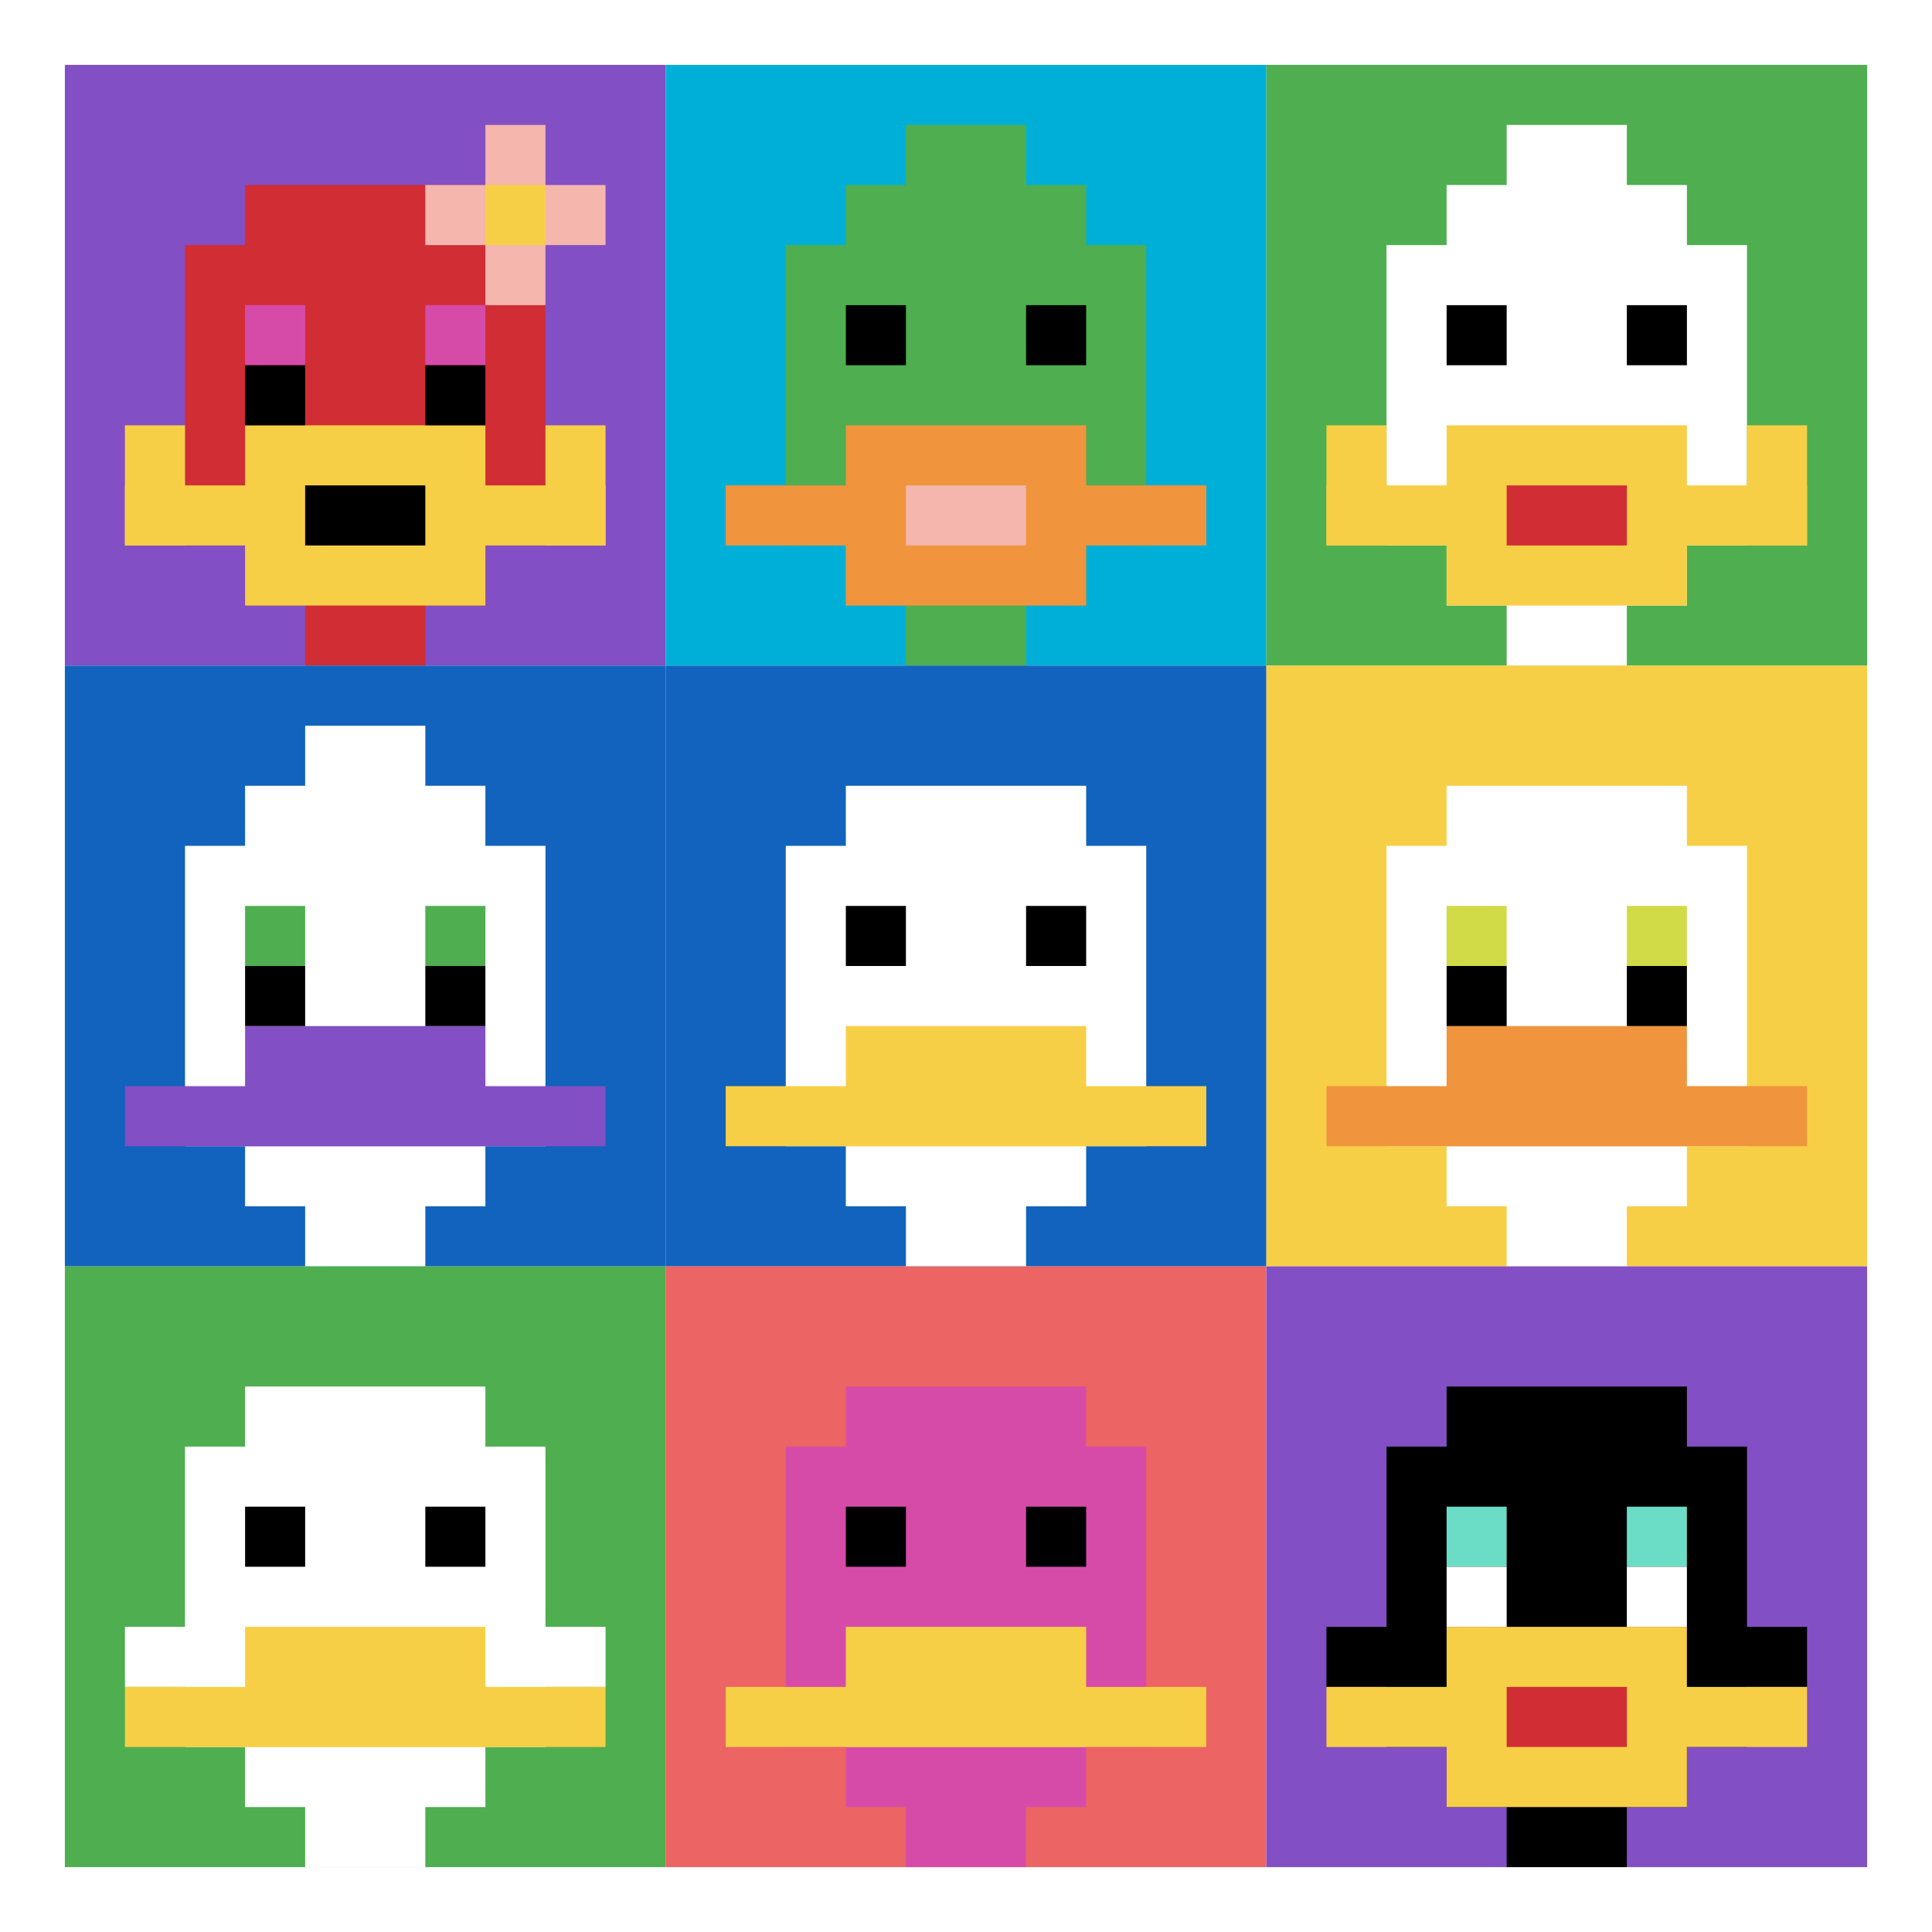 <svg xmlns="http://www.w3.org/2000/svg" version="1.1" width="834" height="834"><title>'goose-pfp-790388' by Dmitri Cherniak</title><desc>seed=790388
backgroundColor=#ffffff
padding=38
innerPadding=28
timeout=3100
dimension=3
border=false
Save=function(){return n.handleSave()}
frame=1

Rendered at Mon Sep 16 2024 03:20:28 GMT+0800 (中国标准时间)
Generated in &lt;1ms
</desc><defs></defs><rect width="100%" height="100%" fill="#ffffff"></rect><g><g id="0-0"><rect x="28" y="28" height="259.333" width="259.333" fill="#834FC4"></rect><g><rect id="28-28-3-2-4-7" x="105.8" y="79.867" width="103.733" height="181.533" fill="#D12D35"></rect><rect id="28-28-2-3-6-5" x="79.867" y="105.8" width="155.6" height="129.667" fill="#D12D35"></rect><rect id="28-28-4-8-2-2" x="131.733" y="235.467" width="51.867" height="51.867" fill="#D12D35"></rect><rect id="28-28-1-7-8-1" x="53.933" y="209.533" width="207.467" height="25.933" fill="#F7CF46"></rect><rect id="28-28-3-6-4-3" x="105.8" y="183.6" width="103.733" height="77.8" fill="#F7CF46"></rect><rect id="28-28-4-7-2-1" x="131.733" y="209.533" width="51.867" height="25.933" fill="#000000"></rect><rect id="28-28-1-6-1-2" x="53.933" y="183.6" width="25.933" height="51.867" fill="#F7CF46"></rect><rect id="28-28-8-6-1-2" x="235.467" y="183.6" width="25.933" height="51.867" fill="#F7CF46"></rect><rect id="28-28-3-4-1-1" x="105.8" y="131.733" width="25.933" height="25.933" fill="#D74BA8"></rect><rect id="28-28-6-4-1-1" x="183.6" y="131.733" width="25.933" height="25.933" fill="#D74BA8"></rect><rect id="28-28-3-5-1-1" x="105.8" y="157.667" width="25.933" height="25.933" fill="#000000"></rect><rect id="28-28-6-5-1-1" x="183.6" y="157.667" width="25.933" height="25.933" fill="#000000"></rect><rect id="28-28-6-2-3-1" x="183.6" y="79.867" width="77.8" height="25.933" fill="#F4B6AD"></rect><rect id="28-28-7-1-1-3" x="209.533" y="53.933" width="25.933" height="77.8" fill="#F4B6AD"></rect><rect id="28-28-7-2-1-1" x="209.533" y="79.867" width="25.933" height="25.933" fill="#F7CF46"></rect></g><rect x="28" y="28" stroke="white" stroke-width="0" height="259.333" width="259.333" fill="none"></rect></g><g id="1-0"><rect x="287.333" y="28" height="259.333" width="259.333" fill="#00AFD7"></rect><g><rect id="287.3333333333333-28-3-2-4-7" x="365.133" y="79.867" width="103.733" height="181.533" fill="#4FAE4F"></rect><rect id="287.3333333333333-28-2-3-6-5" x="339.2" y="105.8" width="155.6" height="129.667" fill="#4FAE4F"></rect><rect id="287.3333333333333-28-4-8-2-2" x="391.067" y="235.467" width="51.867" height="51.867" fill="#4FAE4F"></rect><rect id="287.3333333333333-28-1-7-8-1" x="313.267" y="209.533" width="207.467" height="25.933" fill="#F0943E"></rect><rect id="287.3333333333333-28-3-6-4-3" x="365.133" y="183.6" width="103.733" height="77.8" fill="#F0943E"></rect><rect id="287.3333333333333-28-4-7-2-1" x="391.067" y="209.533" width="51.867" height="25.933" fill="#F4B6AD"></rect><rect id="287.3333333333333-28-3-4-1-1" x="365.133" y="131.733" width="25.933" height="25.933" fill="#000000"></rect><rect id="287.3333333333333-28-6-4-1-1" x="442.933" y="131.733" width="25.933" height="25.933" fill="#000000"></rect><rect id="287.3333333333333-28-4-1-2-2" x="391.067" y="53.933" width="51.867" height="51.867" fill="#4FAE4F"></rect></g><rect x="287.333" y="28" stroke="white" stroke-width="0" height="259.333" width="259.333" fill="none"></rect></g><g id="2-0"><rect x="546.667" y="28" height="259.333" width="259.333" fill="#4FAE4F"></rect><g><rect id="546.6666666666666-28-3-2-4-7" x="624.467" y="79.867" width="103.733" height="181.533" fill="#ffffff"></rect><rect id="546.6666666666666-28-2-3-6-5" x="598.533" y="105.8" width="155.6" height="129.667" fill="#ffffff"></rect><rect id="546.6666666666666-28-4-8-2-2" x="650.4" y="235.467" width="51.867" height="51.867" fill="#ffffff"></rect><rect id="546.6666666666666-28-1-7-8-1" x="572.6" y="209.533" width="207.467" height="25.933" fill="#F7CF46"></rect><rect id="546.6666666666666-28-3-6-4-3" x="624.467" y="183.6" width="103.733" height="77.8" fill="#F7CF46"></rect><rect id="546.6666666666666-28-4-7-2-1" x="650.4" y="209.533" width="51.867" height="25.933" fill="#D12D35"></rect><rect id="546.6666666666666-28-1-6-1-2" x="572.6" y="183.6" width="25.933" height="51.867" fill="#F7CF46"></rect><rect id="546.6666666666666-28-8-6-1-2" x="754.133" y="183.6" width="25.933" height="51.867" fill="#F7CF46"></rect><rect id="546.6666666666666-28-3-4-1-1" x="624.467" y="131.733" width="25.933" height="25.933" fill="#000000"></rect><rect id="546.6666666666666-28-6-4-1-1" x="702.267" y="131.733" width="25.933" height="25.933" fill="#000000"></rect><rect id="546.6666666666666-28-4-1-2-2" x="650.4" y="53.933" width="51.867" height="51.867" fill="#ffffff"></rect></g><rect x="546.667" y="28" stroke="white" stroke-width="0" height="259.333" width="259.333" fill="none"></rect></g><g id="0-1"><rect x="28" y="287.333" height="259.333" width="259.333" fill="#1263BD"></rect><g><rect id="28-287.3333333333333-3-2-4-7" x="105.8" y="339.2" width="103.733" height="181.533" fill="#ffffff"></rect><rect id="28-287.3333333333333-2-3-6-5" x="79.867" y="365.133" width="155.6" height="129.667" fill="#ffffff"></rect><rect id="28-287.3333333333333-4-8-2-2" x="131.733" y="494.8" width="51.867" height="51.867" fill="#ffffff"></rect><rect id="28-287.3333333333333-1-7-8-1" x="53.933" y="468.867" width="207.467" height="25.933" fill="#834FC4"></rect><rect id="28-287.3333333333333-3-6-4-2" x="105.8" y="442.933" width="103.733" height="51.867" fill="#834FC4"></rect><rect id="28-287.3333333333333-3-4-1-1" x="105.8" y="391.067" width="25.933" height="25.933" fill="#4FAE4F"></rect><rect id="28-287.3333333333333-6-4-1-1" x="183.6" y="391.067" width="25.933" height="25.933" fill="#4FAE4F"></rect><rect id="28-287.3333333333333-3-5-1-1" x="105.8" y="417" width="25.933" height="25.933" fill="#000000"></rect><rect id="28-287.3333333333333-6-5-1-1" x="183.6" y="417" width="25.933" height="25.933" fill="#000000"></rect><rect id="28-287.3333333333333-4-1-2-2" x="131.733" y="313.267" width="51.867" height="51.867" fill="#ffffff"></rect></g><rect x="28" y="287.333" stroke="white" stroke-width="0" height="259.333" width="259.333" fill="none"></rect></g><g id="1-1"><rect x="287.333" y="287.333" height="259.333" width="259.333" fill="#1263BD"></rect><g><rect id="287.3333333333333-287.3333333333333-3-2-4-7" x="365.133" y="339.2" width="103.733" height="181.533" fill="#ffffff"></rect><rect id="287.3333333333333-287.3333333333333-2-3-6-5" x="339.2" y="365.133" width="155.6" height="129.667" fill="#ffffff"></rect><rect id="287.3333333333333-287.3333333333333-4-8-2-2" x="391.067" y="494.8" width="51.867" height="51.867" fill="#ffffff"></rect><rect id="287.3333333333333-287.3333333333333-1-7-8-1" x="313.267" y="468.867" width="207.467" height="25.933" fill="#F7CF46"></rect><rect id="287.3333333333333-287.3333333333333-3-6-4-2" x="365.133" y="442.933" width="103.733" height="51.867" fill="#F7CF46"></rect><rect id="287.3333333333333-287.3333333333333-3-4-1-1" x="365.133" y="391.067" width="25.933" height="25.933" fill="#000000"></rect><rect id="287.3333333333333-287.3333333333333-6-4-1-1" x="442.933" y="391.067" width="25.933" height="25.933" fill="#000000"></rect></g><rect x="287.333" y="287.333" stroke="white" stroke-width="0" height="259.333" width="259.333" fill="none"></rect></g><g id="2-1"><rect x="546.667" y="287.333" height="259.333" width="259.333" fill="#F7CF46"></rect><g><rect id="546.6666666666666-287.3333333333333-3-2-4-7" x="624.467" y="339.2" width="103.733" height="181.533" fill="#ffffff"></rect><rect id="546.6666666666666-287.3333333333333-2-3-6-5" x="598.533" y="365.133" width="155.6" height="129.667" fill="#ffffff"></rect><rect id="546.6666666666666-287.3333333333333-4-8-2-2" x="650.4" y="494.8" width="51.867" height="51.867" fill="#ffffff"></rect><rect id="546.6666666666666-287.3333333333333-1-7-8-1" x="572.6" y="468.867" width="207.467" height="25.933" fill="#F0943E"></rect><rect id="546.6666666666666-287.3333333333333-3-6-4-2" x="624.467" y="442.933" width="103.733" height="51.867" fill="#F0943E"></rect><rect id="546.6666666666666-287.3333333333333-3-4-1-1" x="624.467" y="391.067" width="25.933" height="25.933" fill="#D1DB47"></rect><rect id="546.6666666666666-287.3333333333333-6-4-1-1" x="702.267" y="391.067" width="25.933" height="25.933" fill="#D1DB47"></rect><rect id="546.6666666666666-287.3333333333333-3-5-1-1" x="624.467" y="417" width="25.933" height="25.933" fill="#000000"></rect><rect id="546.6666666666666-287.3333333333333-6-5-1-1" x="702.267" y="417" width="25.933" height="25.933" fill="#000000"></rect></g><rect x="546.667" y="287.333" stroke="white" stroke-width="0" height="259.333" width="259.333" fill="none"></rect></g><g id="0-2"><rect x="28" y="546.667" height="259.333" width="259.333" fill="#4FAE4F"></rect><g><rect id="28-546.6666666666666-3-2-4-7" x="105.8" y="598.533" width="103.733" height="181.533" fill="#ffffff"></rect><rect id="28-546.6666666666666-2-3-6-5" x="79.867" y="624.467" width="155.6" height="129.667" fill="#ffffff"></rect><rect id="28-546.6666666666666-4-8-2-2" x="131.733" y="754.133" width="51.867" height="51.867" fill="#ffffff"></rect><rect id="28-546.6666666666666-1-6-8-1" x="53.933" y="702.267" width="207.467" height="25.933" fill="#ffffff"></rect><rect id="28-546.6666666666666-1-7-8-1" x="53.933" y="728.2" width="207.467" height="25.933" fill="#F7CF46"></rect><rect id="28-546.6666666666666-3-6-4-2" x="105.8" y="702.267" width="103.733" height="51.867" fill="#F7CF46"></rect><rect id="28-546.6666666666666-3-4-1-1" x="105.8" y="650.4" width="25.933" height="25.933" fill="#000000"></rect><rect id="28-546.6666666666666-6-4-1-1" x="183.6" y="650.4" width="25.933" height="25.933" fill="#000000"></rect></g><rect x="28" y="546.667" stroke="white" stroke-width="0" height="259.333" width="259.333" fill="none"></rect></g><g id="1-2"><rect x="287.333" y="546.667" height="259.333" width="259.333" fill="#EC6463"></rect><g><rect id="287.3333333333333-546.6666666666666-3-2-4-7" x="365.133" y="598.533" width="103.733" height="181.533" fill="#D74BA8"></rect><rect id="287.3333333333333-546.6666666666666-2-3-6-5" x="339.2" y="624.467" width="155.6" height="129.667" fill="#D74BA8"></rect><rect id="287.3333333333333-546.6666666666666-4-8-2-2" x="391.067" y="754.133" width="51.867" height="51.867" fill="#D74BA8"></rect><rect id="287.3333333333333-546.6666666666666-1-7-8-1" x="313.267" y="728.2" width="207.467" height="25.933" fill="#F7CF46"></rect><rect id="287.3333333333333-546.6666666666666-3-6-4-2" x="365.133" y="702.267" width="103.733" height="51.867" fill="#F7CF46"></rect><rect id="287.3333333333333-546.6666666666666-3-4-1-1" x="365.133" y="650.4" width="25.933" height="25.933" fill="#000000"></rect><rect id="287.3333333333333-546.6666666666666-6-4-1-1" x="442.933" y="650.4" width="25.933" height="25.933" fill="#000000"></rect></g><rect x="287.333" y="546.667" stroke="white" stroke-width="0" height="259.333" width="259.333" fill="none"></rect></g><g id="2-2"><rect x="546.667" y="546.667" height="259.333" width="259.333" fill="#834FC4"></rect><g><rect id="546.6666666666666-546.6666666666666-3-2-4-7" x="624.467" y="598.533" width="103.733" height="181.533" fill="#000000"></rect><rect id="546.6666666666666-546.6666666666666-2-3-6-5" x="598.533" y="624.467" width="155.6" height="129.667" fill="#000000"></rect><rect id="546.6666666666666-546.6666666666666-4-8-2-2" x="650.4" y="754.133" width="51.867" height="51.867" fill="#000000"></rect><rect id="546.6666666666666-546.6666666666666-1-6-8-1" x="572.6" y="702.267" width="207.467" height="25.933" fill="#000000"></rect><rect id="546.6666666666666-546.6666666666666-1-7-8-1" x="572.6" y="728.2" width="207.467" height="25.933" fill="#F7CF46"></rect><rect id="546.6666666666666-546.6666666666666-3-6-4-3" x="624.467" y="702.267" width="103.733" height="77.8" fill="#F7CF46"></rect><rect id="546.6666666666666-546.6666666666666-4-7-2-1" x="650.4" y="728.2" width="51.867" height="25.933" fill="#D12D35"></rect><rect id="546.6666666666666-546.6666666666666-3-4-1-1" x="624.467" y="650.4" width="25.933" height="25.933" fill="#6BDCC5"></rect><rect id="546.6666666666666-546.6666666666666-6-4-1-1" x="702.267" y="650.4" width="25.933" height="25.933" fill="#6BDCC5"></rect><rect id="546.6666666666666-546.6666666666666-3-5-1-1" x="624.467" y="676.333" width="25.933" height="25.933" fill="#ffffff"></rect><rect id="546.6666666666666-546.6666666666666-6-5-1-1" x="702.267" y="676.333" width="25.933" height="25.933" fill="#ffffff"></rect></g><rect x="546.667" y="546.667" stroke="white" stroke-width="0" height="259.333" width="259.333" fill="none"></rect></g></g></svg>